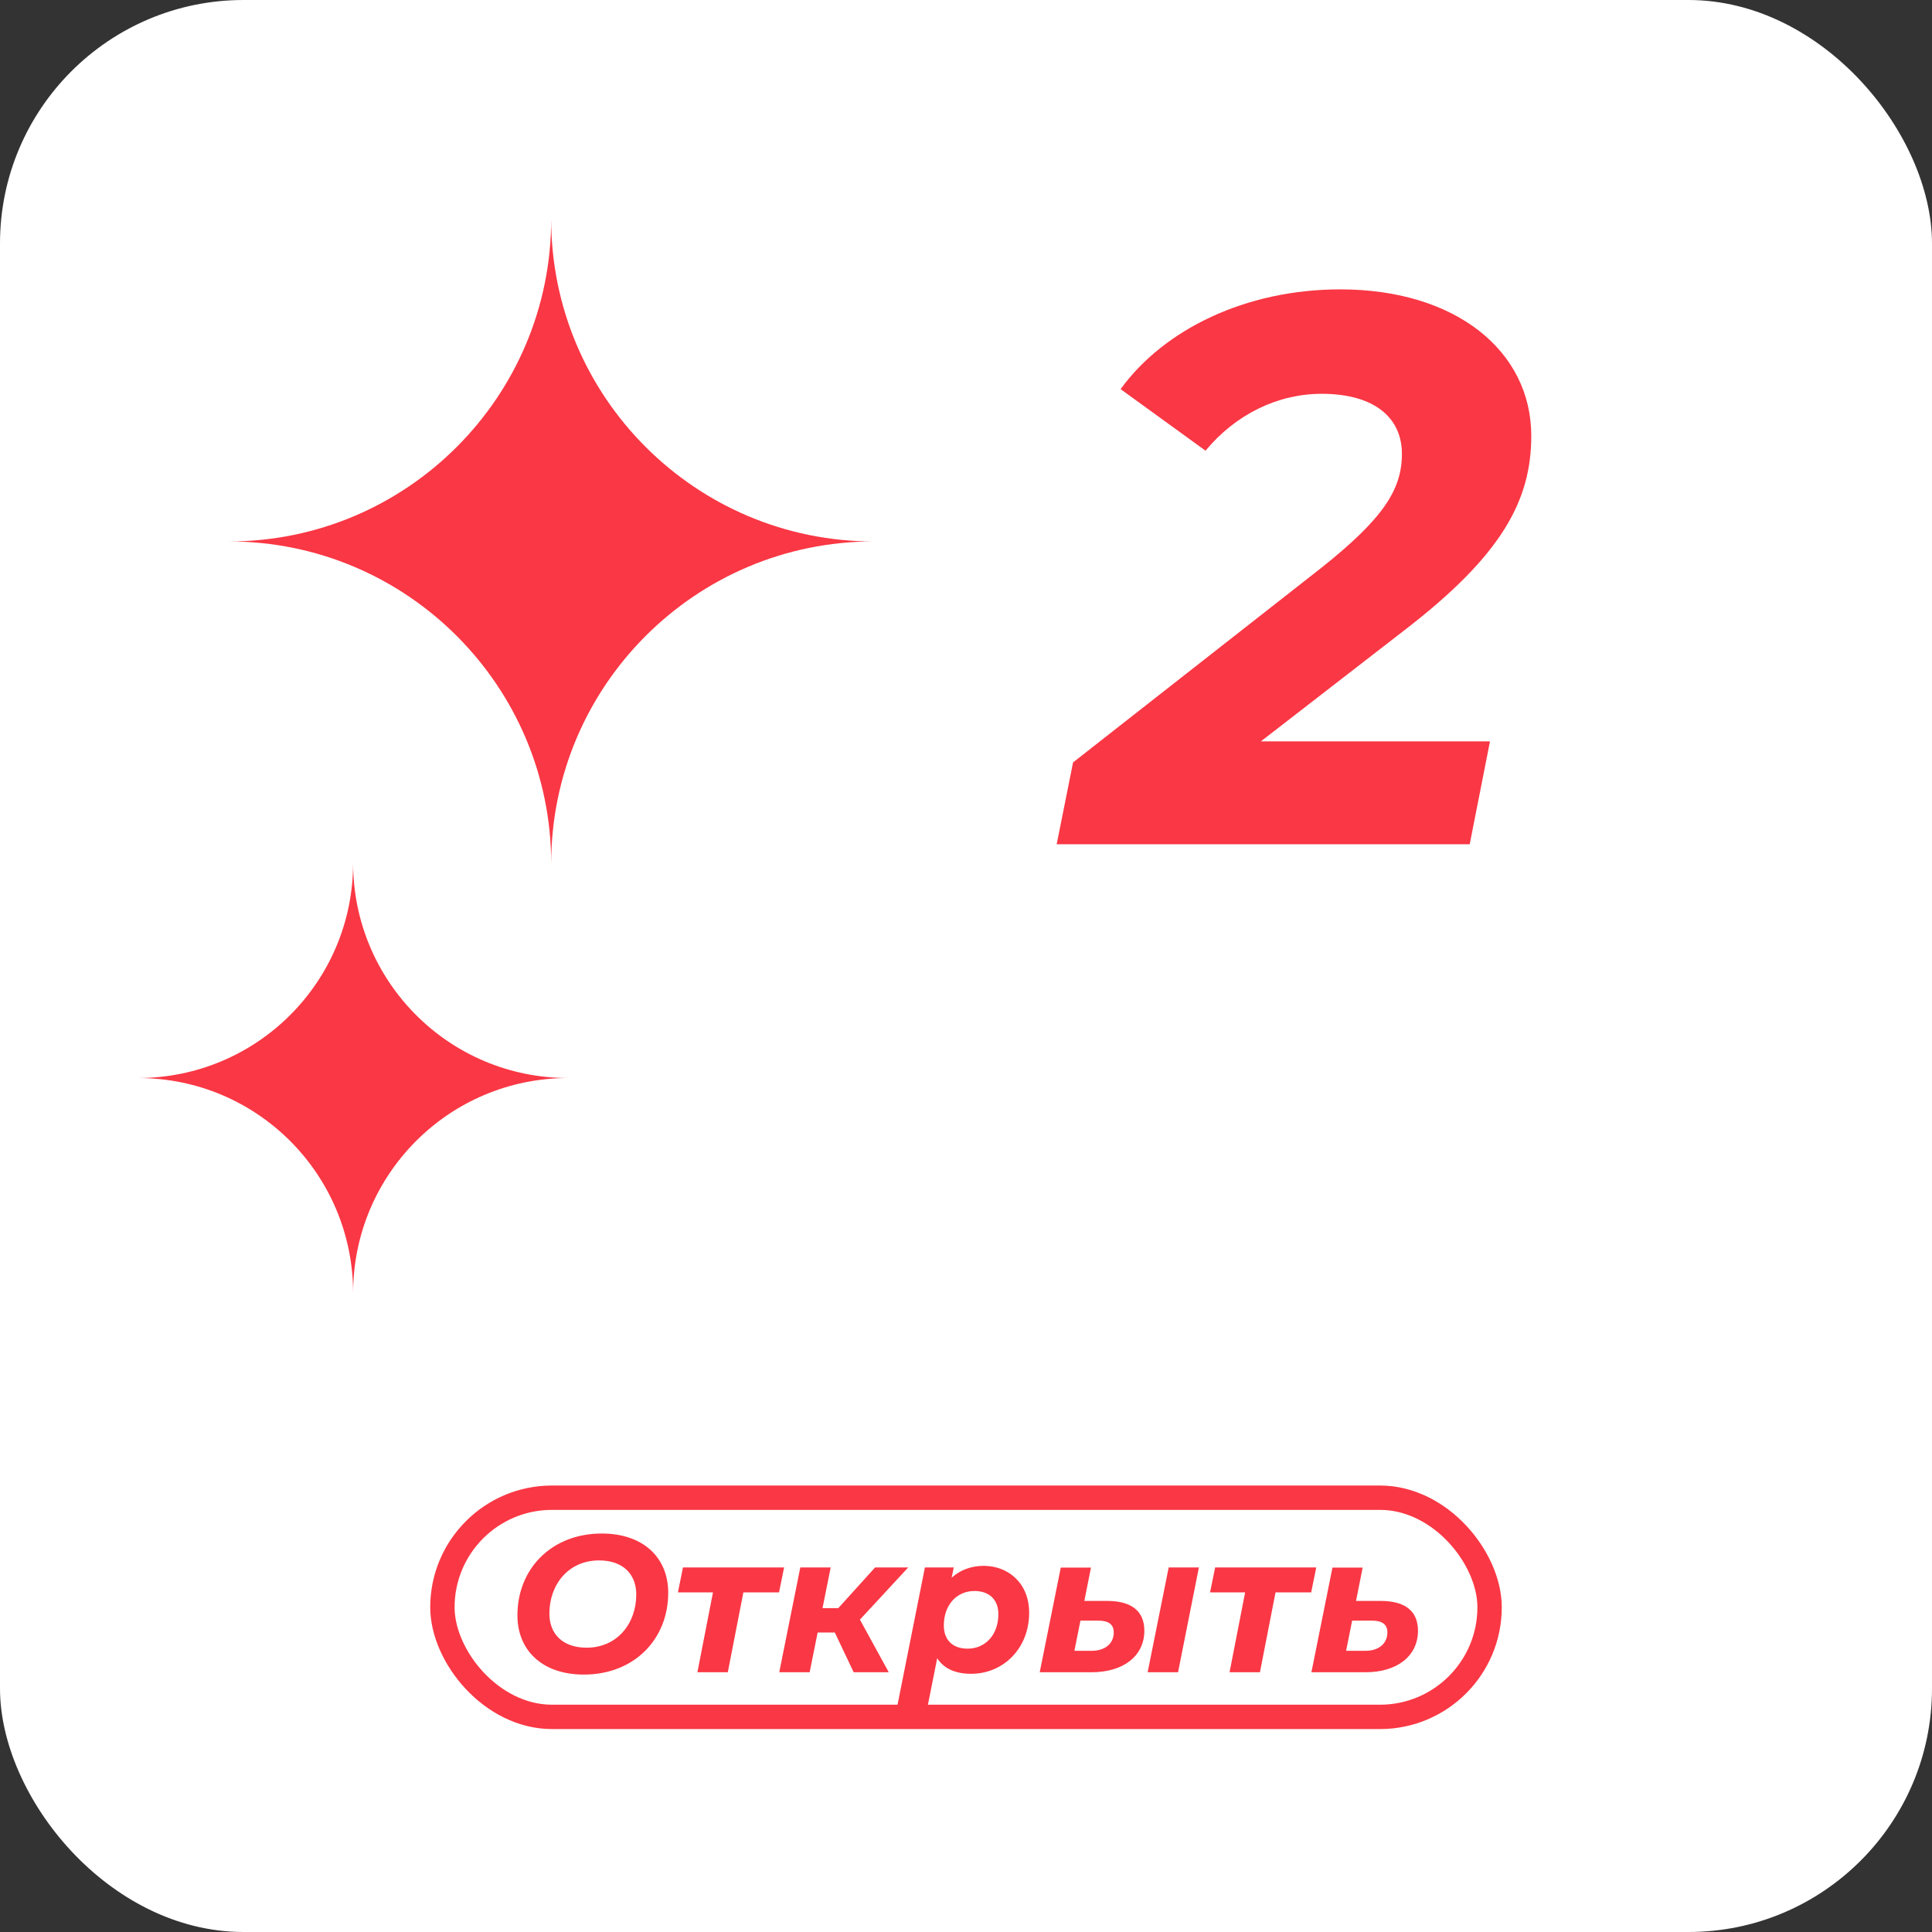 <?xml version="1.0" encoding="UTF-8"?> <svg xmlns="http://www.w3.org/2000/svg" width="238" height="238" viewBox="0 0 238 238" fill="none"><rect x="0" y="0" width="238" height="238" fill="#333333" stroke="none"/> <rect width="238" height="238" rx="30" fill="white"></rect> <path d="M173.18 77.504C184.988 68.384 188.635 61.664 188.635 53.696C188.635 43.232 179.324 35.648 165.116 35.648C153.5 35.648 143.42 40.544 138.044 47.936L148.508 55.52C152.252 51.008 157.436 48.512 162.812 48.512C169.34 48.512 172.7 51.488 172.7 55.904C172.7 60.32 170.396 63.872 162.812 69.92L132.188 93.92L130.171 104H181.052L183.548 91.328H155.324L173.18 77.504Z" fill="#FA3744"></path> <rect x="54.5" y="184.5" width="129" height="27" rx="13.5" stroke="#FA3744" stroke-width="3"></rect> <path d="M71.925 206.288C78.117 206.288 82.317 201.944 82.317 196.208C82.317 191.888 79.245 188.912 74.133 188.912C67.941 188.912 63.741 193.256 63.741 198.992C63.741 203.312 66.813 206.288 71.925 206.288ZM72.261 202.976C69.309 202.976 67.677 201.272 67.677 198.776C67.677 195.224 70.005 192.224 73.797 192.224C76.749 192.224 78.381 193.928 78.381 196.424C78.381 199.976 76.053 202.976 72.261 202.976ZM96.592 193.088H84.136L83.512 196.16H87.832L85.912 206H89.656L91.576 196.16H95.968L96.592 193.088ZM111.884 193.088H107.804L103.268 198.104H101.324L102.332 193.088H98.588L95.996 206H99.74L100.724 201.104H102.836L105.164 206H109.484L105.932 199.52L111.884 193.088ZM121.188 192.896C119.604 192.896 118.26 193.424 117.228 194.36L117.492 193.088H113.94L110.436 210.656H114.18L115.452 204.272C116.292 205.592 117.756 206.192 119.628 206.192C123.636 206.192 126.78 203.024 126.78 198.68C126.78 195.008 124.188 192.896 121.188 192.896ZM119.196 203.096C117.324 203.096 116.268 201.992 116.268 200.24C116.268 197.72 117.852 195.992 120.036 195.992C121.908 195.992 122.988 197.096 122.988 198.848C122.988 201.368 121.404 203.096 119.196 203.096ZM141.378 206H145.122L147.69 193.088H143.97L141.378 206ZM136.386 197.216H133.578L134.394 193.112H130.674L128.082 206H134.49C138.402 206 140.97 203.984 140.97 200.888C140.97 198.464 139.386 197.216 136.386 197.216ZM134.49 203.36H132.354L133.098 199.64H135.282C136.578 199.64 137.202 200.12 137.202 201.104C137.202 202.472 136.122 203.36 134.49 203.36ZM162.147 193.088H149.691L149.067 196.16H153.387L151.467 206H155.211L157.131 196.16H161.523L162.147 193.088ZM170.095 197.216H167.047L167.863 193.112H164.143L161.551 206H168.223C172.135 206 174.679 203.984 174.679 200.888C174.679 198.464 173.095 197.216 170.095 197.216ZM168.223 203.36H165.823L166.567 199.64H168.991C170.287 199.64 170.911 200.12 170.911 201.104C170.911 202.472 169.831 203.36 168.223 203.36Z" fill="#FA3744"></path> <g clip-path="url(#clip0_1_295)"> <path d="M67.9 106.4C67.9 84.5 50.1 66.7 28.2 66.7C50.1 66.7 67.9 48.9 67.9 27C67.9 48.9 85.7 66.7 107.6 66.7C85.7 66.7 67.9 84.5 67.9 106.4Z" fill="#FA3744"></path> <path d="M43.5 159.3C43.5 144.7 31.7 132.8 17 132.8C31.6 132.8 43.5 121 43.5 106.3C43.5 120.9 55.3 132.8 70 132.8C55.3 132.8 43.5 144.7 43.5 159.3Z" fill="#FA3744"></path> </g> <defs> <clipPath id="clip0_1_295"> <rect width="90.6" height="132.3" fill="white" transform="translate(17 27)"></rect> </clipPath> </defs> </svg> 
